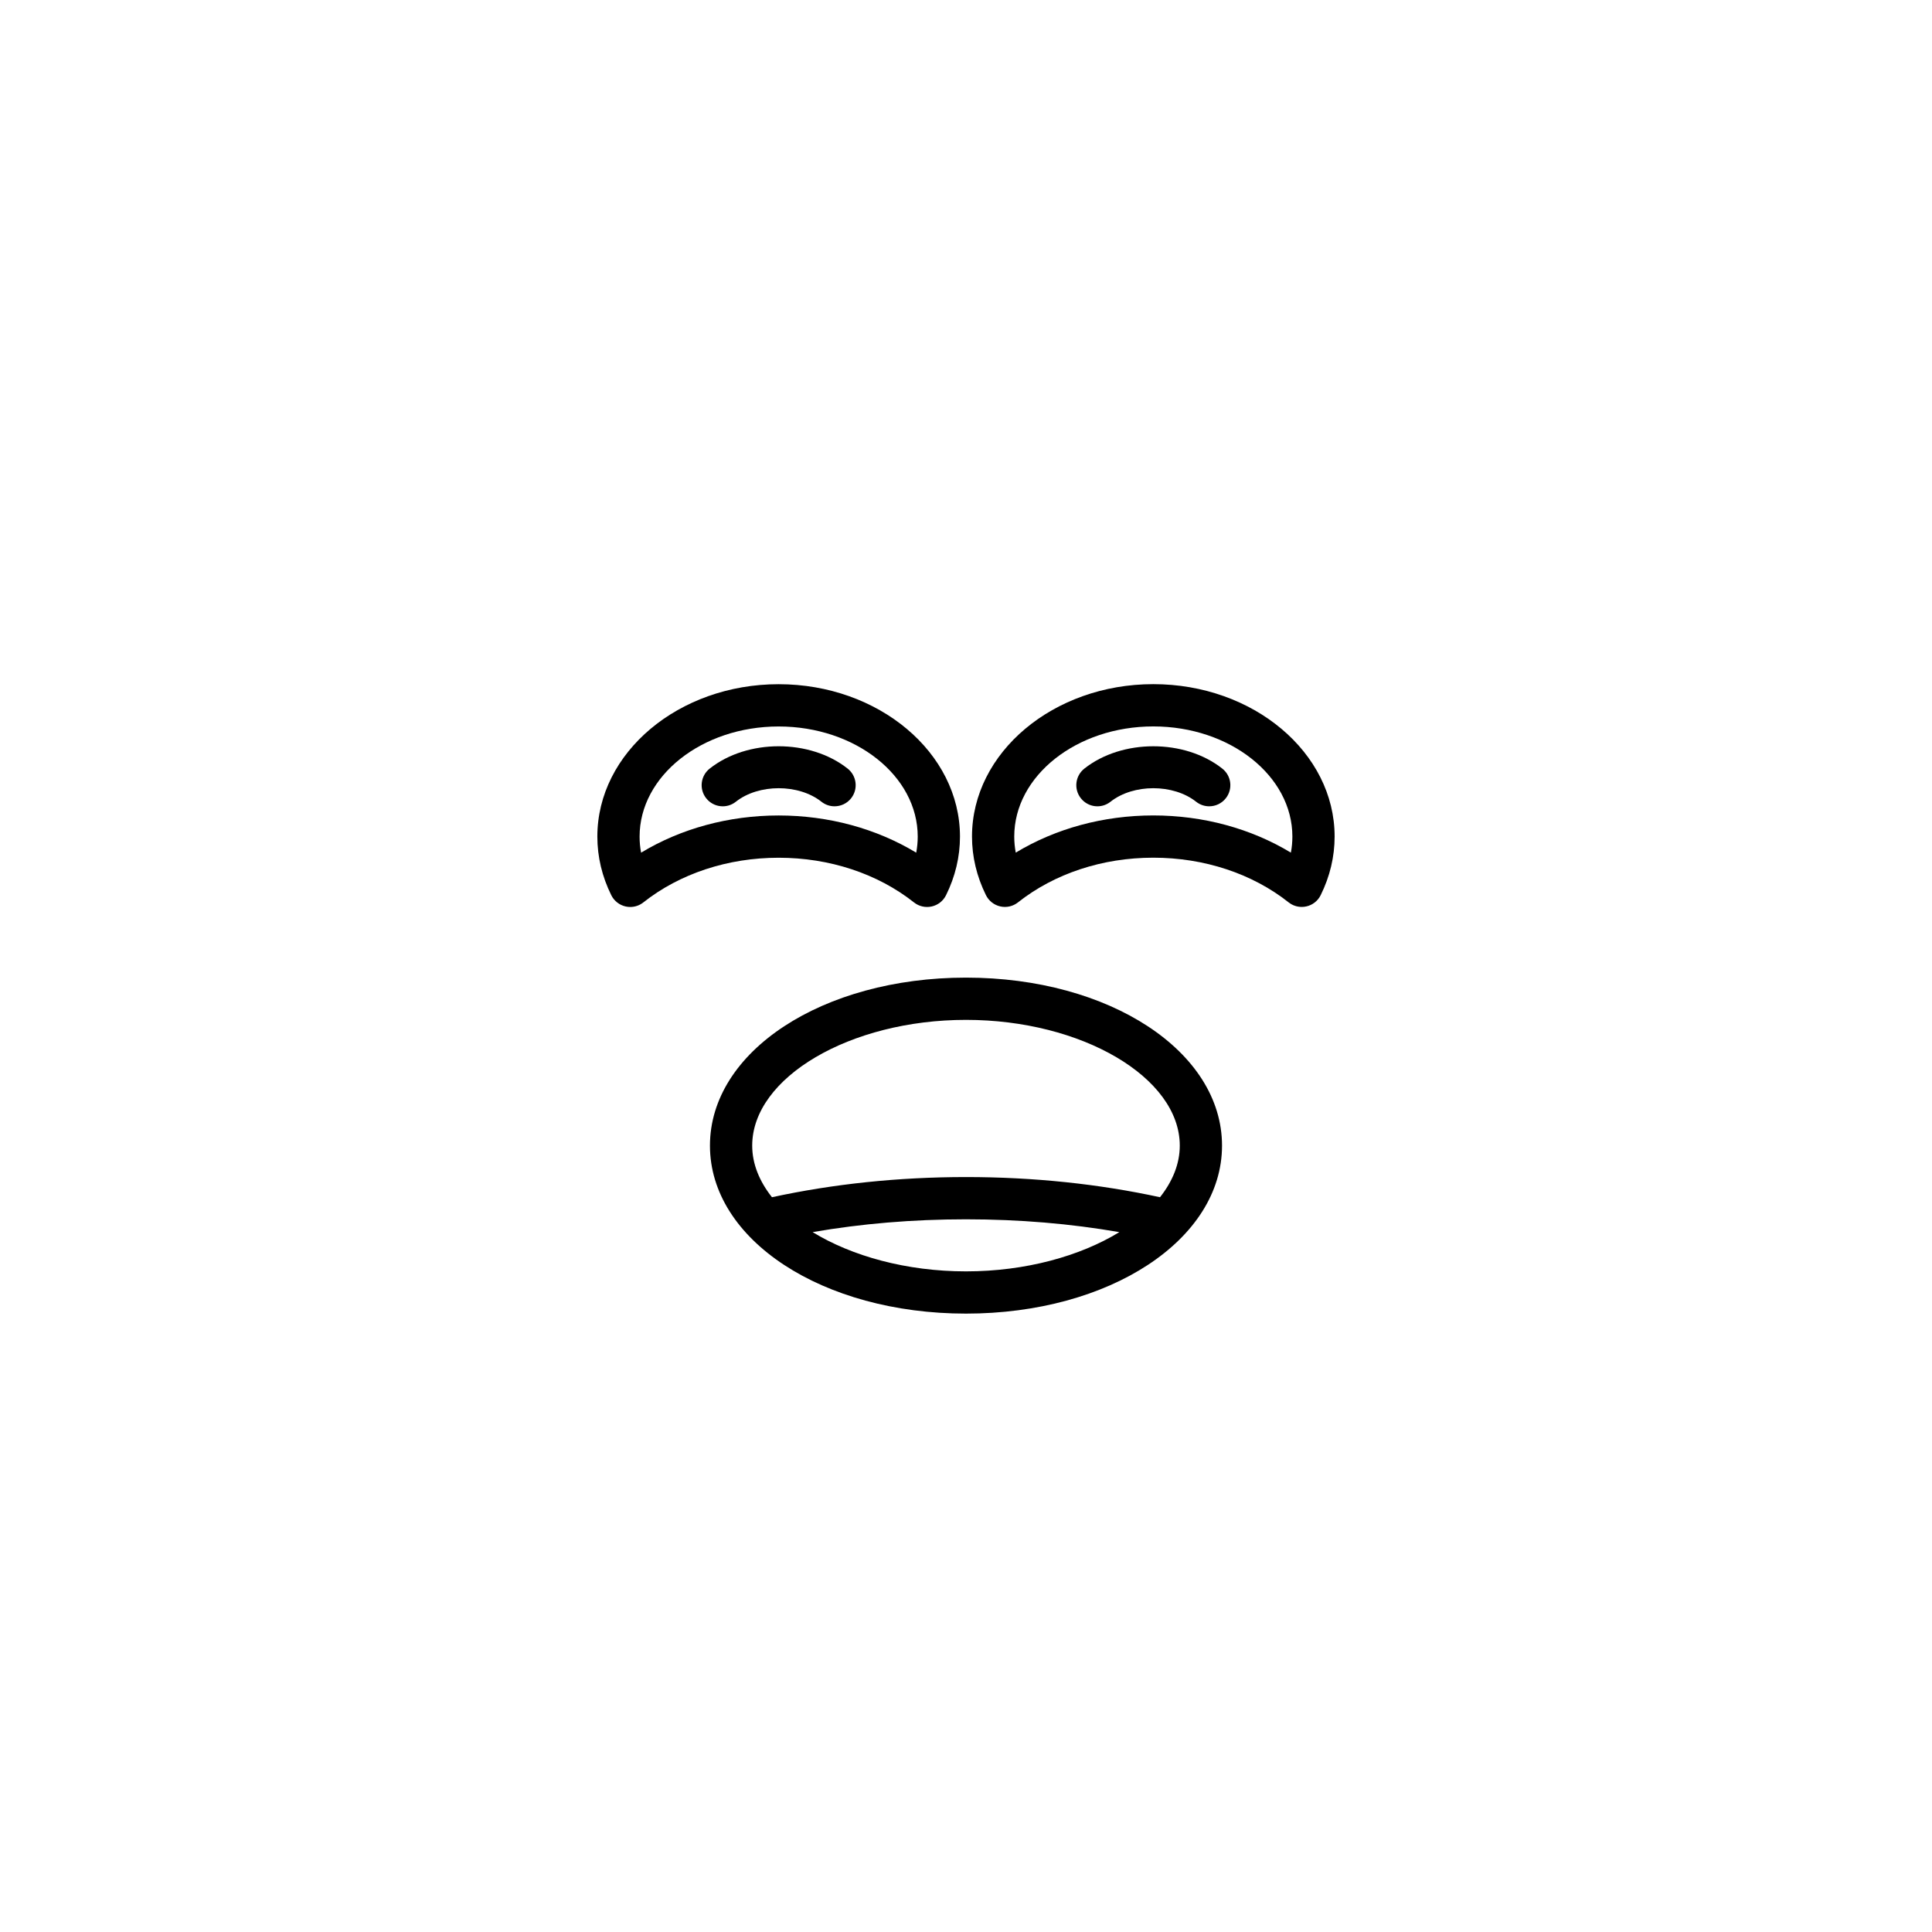 <?xml version="1.0" encoding="UTF-8"?>
<!-- Uploaded to: ICON Repo, www.iconrepo.com, Generator: ICON Repo Mixer Tools -->
<svg fill="#000000" width="800px" height="800px" version="1.1" viewBox="144 144 512 512" xmlns="http://www.w3.org/2000/svg">
 <g>
  <path d="m467.85 447.6c0-24.965-29.805-44.52-67.852-44.52s-67.852 19.559-67.852 44.52c-0.004 24.961 29.801 44.52 67.852 44.52 38.047 0 67.852-19.559 67.852-44.52zm-67.852-33.324c30.711 0 56.656 15.262 56.656 33.324 0 4.844-1.914 9.473-5.238 13.676-16.152-3.504-33.402-5.344-51.418-5.344s-35.266 1.844-51.418 5.344c-3.324-4.203-5.238-8.828-5.238-13.676 0-18.066 25.941-33.324 56.656-33.324zm-40.641 56.246c12.918-2.242 26.527-3.394 40.641-3.394 14.109 0 27.719 1.156 40.641 3.398-10.391 6.359-24.871 10.398-40.641 10.398s-30.254-4.039-40.641-10.402z"/>
  <path d="m350.35 325.32c-26.492 0-48.047 18.117-48.047 40.387 0 5.352 1.246 10.578 3.695 15.535 0.75 1.516 2.144 2.609 3.793 2.981 0.406 0.094 0.816 0.137 1.223 0.137 1.246 0 2.477-0.418 3.473-1.207 9.652-7.637 22.391-11.844 35.863-11.844 13.477 0 26.211 4.207 35.867 11.844 1.324 1.047 3.039 1.441 4.703 1.07 1.652-0.371 3.039-1.469 3.789-2.984 2.453-4.965 3.695-10.191 3.695-15.527-0.004-22.273-21.559-40.391-48.055-40.391zm36.457 44.645c-10.566-6.394-23.246-9.855-36.457-9.855-13.207 0-25.891 3.461-36.453 9.855-0.27-1.406-0.398-2.828-0.398-4.254 0-16.094 16.531-29.188 36.852-29.188 20.324 0 36.855 13.094 36.855 29.188 0 1.422-0.137 2.844-0.398 4.254z"/>
  <path d="m332.07 347.69c-2.426 1.918-2.836 5.438-0.918 7.863 1.918 2.426 5.434 2.844 7.859 0.914 6.047-4.777 16.641-4.777 22.676 0 1.027 0.816 2.258 1.211 3.473 1.211 1.652 0 3.289-0.727 4.394-2.121 1.918-2.426 1.508-5.945-0.914-7.863-9.977-7.902-26.594-7.902-36.57-0.004z"/>
  <path d="m490.2 384.21c1.652-0.367 3.047-1.465 3.793-2.981 2.449-4.957 3.695-10.184 3.695-15.535 0-22.27-21.555-40.387-48.047-40.387-26.496 0-48.051 18.117-48.051 40.387 0 5.344 1.246 10.57 3.699 15.535 0.75 1.516 2.144 2.609 3.793 2.981 1.641 0.379 3.371-0.02 4.695-1.07 9.652-7.637 22.391-11.844 35.863-11.844 13.469 0 26.207 4.207 35.863 11.844 0.996 0.789 2.227 1.207 3.473 1.207 0.41 0 0.82-0.043 1.223-0.137zm-4.106-14.254c-10.562-6.394-23.246-9.855-36.453-9.855-13.215 0-25.891 3.461-36.457 9.855-0.262-1.406-0.398-2.828-0.398-4.258 0-16.094 16.531-29.188 36.855-29.188 20.32 0 36.852 13.094 36.852 29.188 0 1.43-0.129 2.852-0.398 4.258z"/>
  <path d="m431.36 347.69c-2.426 1.918-2.836 5.438-0.918 7.863 1.914 2.426 5.43 2.844 7.859 0.914 6.047-4.777 16.629-4.781 22.688 0.004 1.027 0.816 2.254 1.207 3.465 1.207 1.656 0 3.289-0.73 4.394-2.125 1.918-2.426 1.508-5.945-0.918-7.859-9.98-7.902-26.598-7.894-36.57-0.004z"/>
 </g>
</svg>